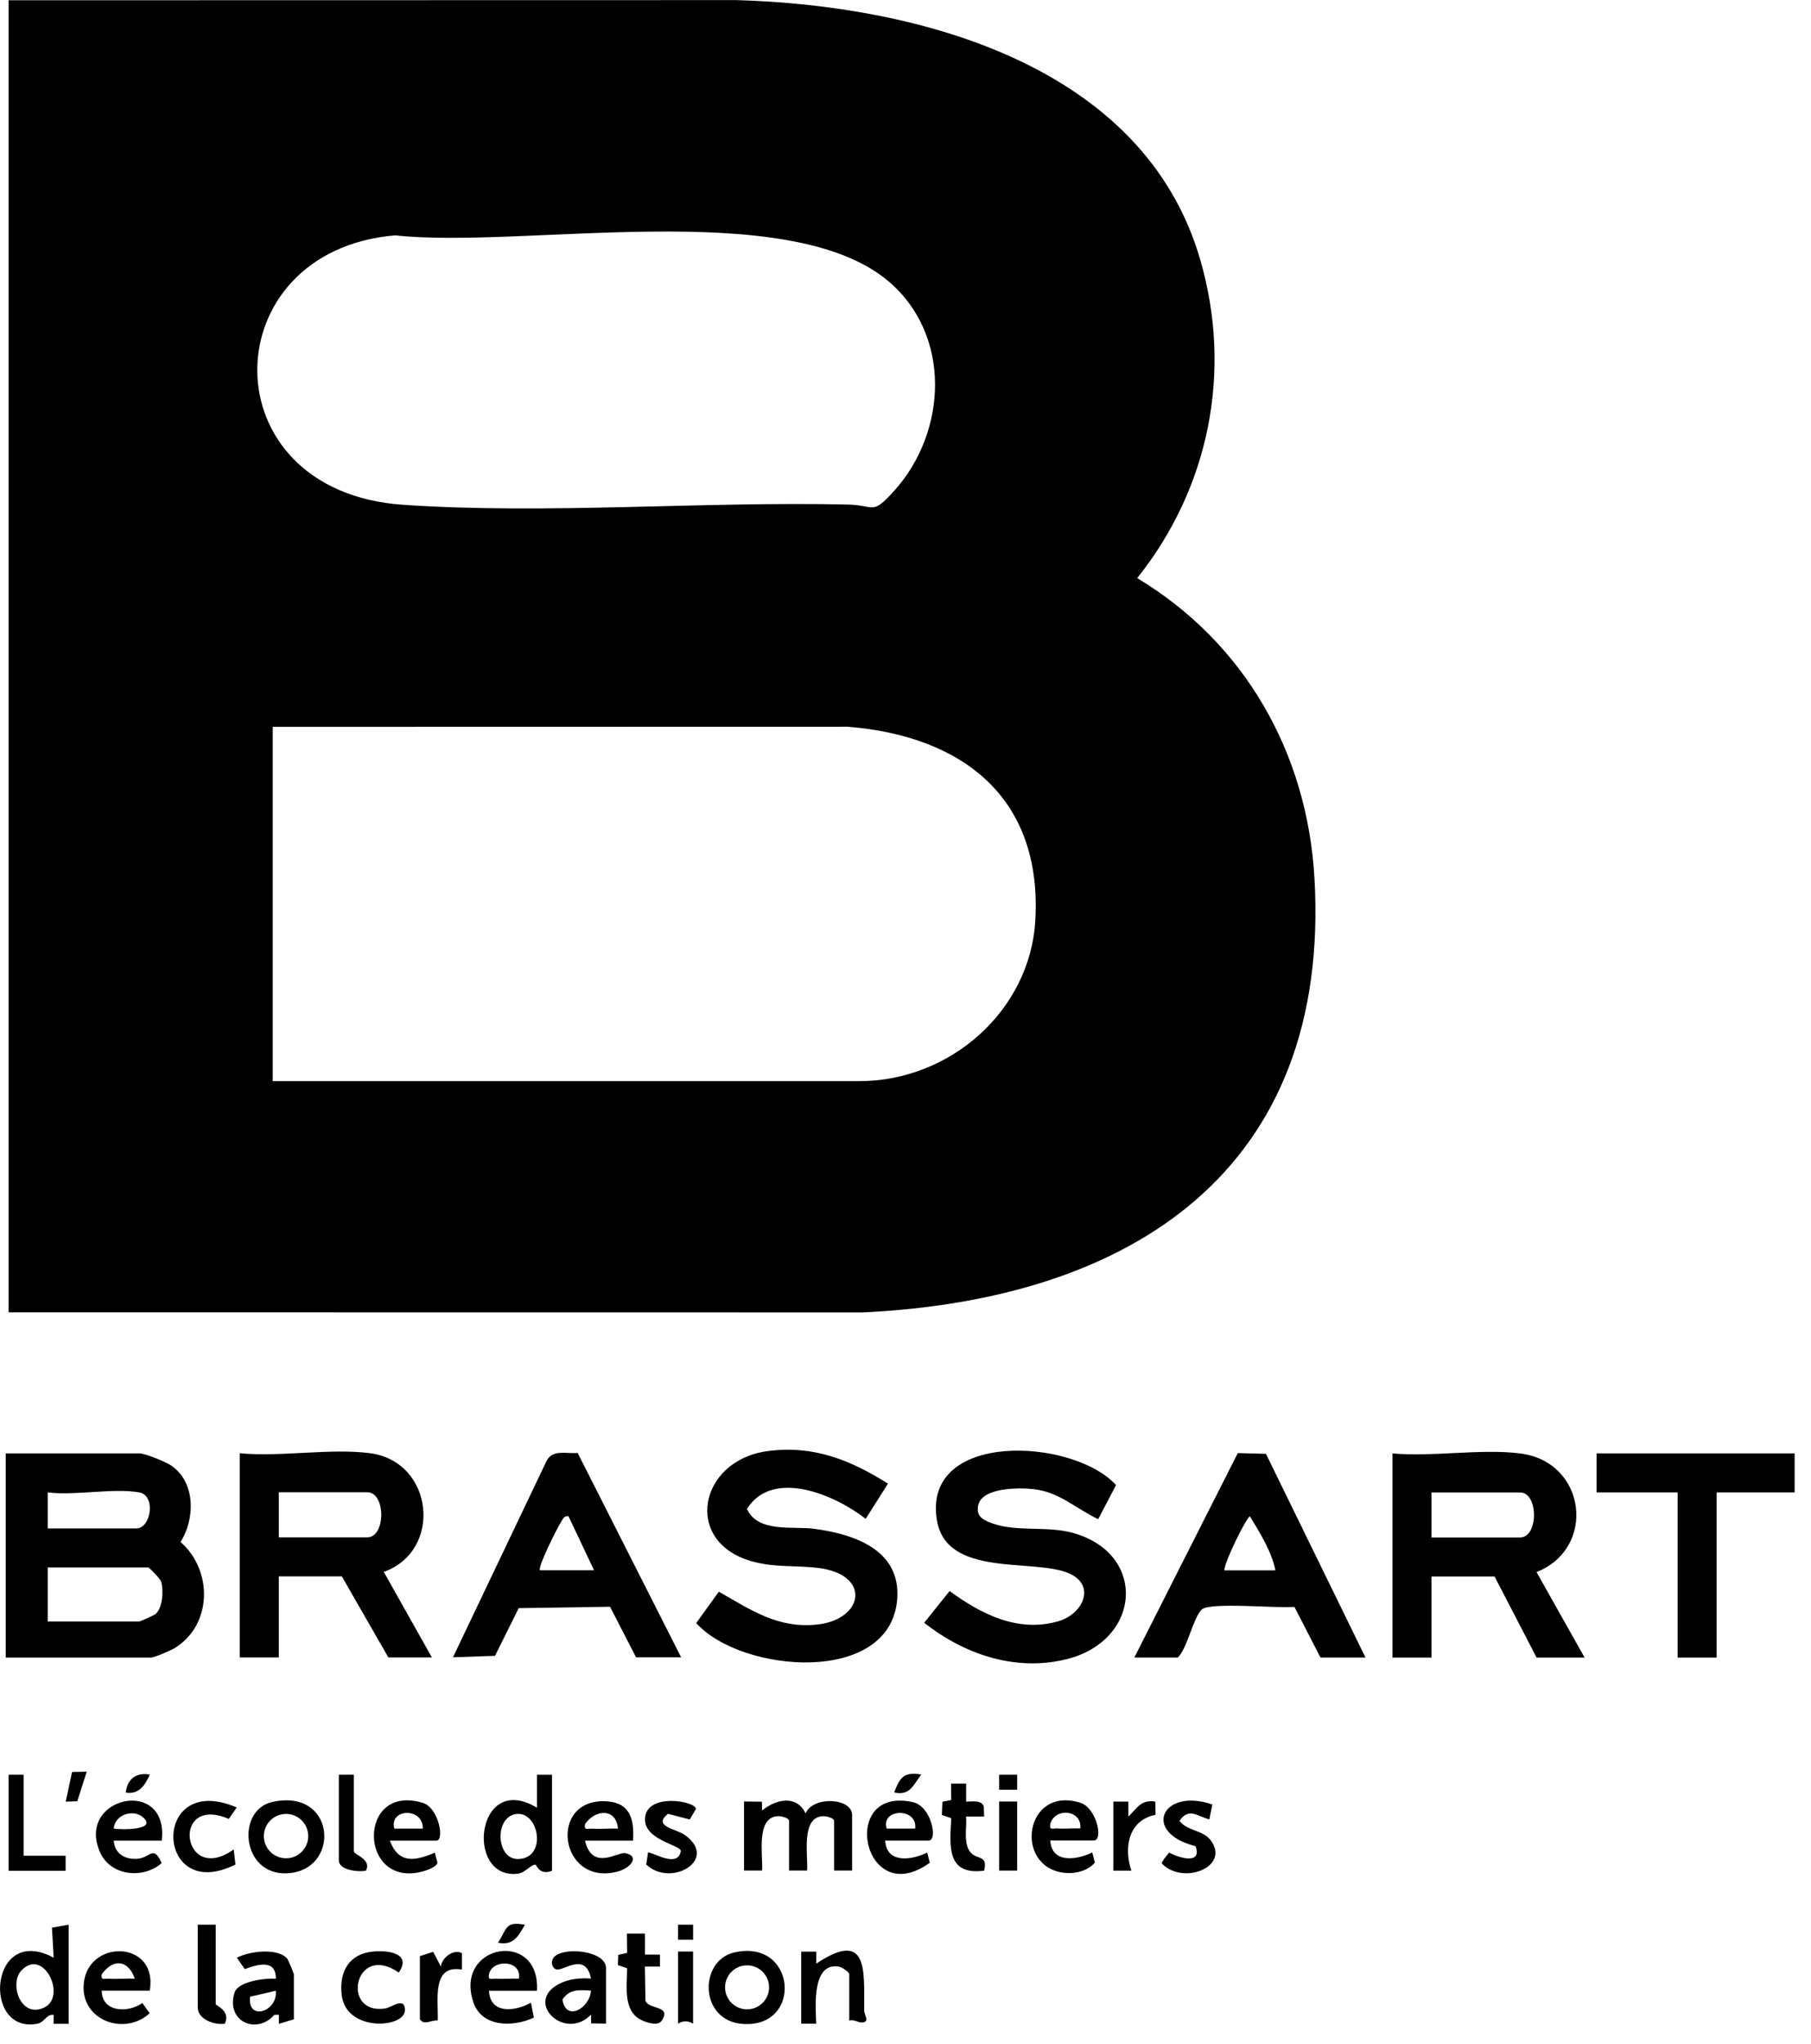 <svg width="70" height="79" viewBox="0 0 70 79" fill="none" xmlns="http://www.w3.org/2000/svg">
<g clip-path="url(#clip0_2617_2493)">
<path d="M0.332 50.713V0.01L28.473 0.004C35.465 0.206 44.207 2.487 46.395 10.044C47.644 14.357 46.741 18.854 43.956 22.34C48.11 24.838 50.532 29.096 50.808 33.941C51.45 45.229 43.728 50.228 33.345 50.717L0.332 50.713ZM15.274 9.095C8.213 9.688 8.022 18.988 15.583 19.507C21.089 19.885 27.169 19.37 32.764 19.497C33.831 19.522 33.69 19.93 34.554 18.977C36.628 16.687 36.79 12.927 34.327 10.857C30.43 7.583 20.223 9.633 15.274 9.095ZM10.542 41.779H33.224C36.707 41.779 39.813 39.074 40.017 35.577C40.294 30.832 37.221 28.443 32.765 28.083L10.542 28.088V41.779Z" fill="black"/>
<path d="M0.22 64.054V56.164H5.383C5.608 56.164 6.425 56.496 6.639 56.648C7.571 57.306 7.536 58.711 6.979 59.589C8.229 60.683 8.215 62.787 6.755 63.687C6.609 63.778 5.963 64.054 5.846 64.054H0.22ZM5.383 57.672C4.383 57.494 2.9 57.805 1.844 57.672V59.065H5.267C5.842 59.065 6.035 57.788 5.383 57.672ZM1.844 62.661H5.383C5.418 62.661 5.959 62.419 6.017 62.368C6.292 62.128 6.326 61.446 6.229 61.118C6.197 61.013 5.768 60.573 5.731 60.573H1.844V62.661Z" fill="black"/>
<path d="M14.315 56.159C16.765 56.49 17.128 59.924 14.834 60.744L16.693 64.049H15.011L13.212 60.916H10.776V64.049H9.268V56.159C10.838 56.312 12.791 55.954 14.315 56.159ZM10.776 59.408H14.199C14.916 59.408 14.916 57.667 14.199 57.667H10.776V59.408Z" fill="black"/>
<path d="M58.755 56.166C61.324 56.486 61.721 59.83 59.391 60.751L61.249 64.055H59.393L57.769 60.922H55.332V64.055H53.824V56.166C55.374 56.306 57.244 55.976 58.755 56.166ZM55.332 59.414H58.755C59.472 59.414 59.472 57.674 58.755 57.674H55.332V59.414Z" fill="black"/>
<path d="M42.447 58.707C41.595 58.304 40.949 57.657 39.955 57.547C39.38 57.483 37.795 57.465 37.795 58.302C37.768 58.652 38.106 58.781 38.39 58.88C39.297 59.198 40.449 58.971 41.412 59.222C44.359 59.989 44.144 63.415 41.196 64.125C39.232 64.599 37.266 63.928 35.722 62.71L36.705 61.484C37.921 62.374 39.334 63.096 40.889 62.657C41.866 62.382 42.368 61.271 41.335 60.807C39.983 60.199 36.577 60.995 36.212 58.737C35.65 55.271 41.478 55.563 43.138 57.389L42.447 58.706V58.707Z" fill="black"/>
<path d="M34.323 57.333L33.461 58.694C32.294 57.774 29.864 56.73 28.872 58.31C29.288 59.244 30.652 58.969 31.471 59.079C32.989 59.282 34.821 59.875 34.68 61.788C34.433 65.142 28.651 64.659 26.91 62.721L27.785 61.509C29.032 62.219 30.073 62.946 31.602 62.777C33.388 62.58 33.707 60.832 31.587 60.586C30.734 60.488 29.934 60.582 29.055 60.333C26.386 59.578 27.013 56.436 29.659 56.078C31.426 55.837 32.863 56.414 34.322 57.333H34.323Z" fill="black"/>
<path d="M43.846 64.051L47.844 56.153L48.932 56.181L52.779 64.052H51.039L50.034 62.098C49.418 62.16 46.78 61.903 46.455 62.194C46.13 62.485 45.895 63.694 45.528 64.052H43.846V64.051ZM49.299 60.686C49.155 59.968 48.703 59.231 48.313 58.6C48.197 58.6 47.306 60.391 47.326 60.686H49.299Z" fill="black"/>
<path d="M24.585 64.045L23.58 62.091L20.049 62.145L19.134 63.988L17.509 64.044L21.123 56.463C21.356 55.993 21.891 56.188 22.328 56.147L26.327 64.045H24.586H24.585ZM20.872 60.681H22.961L21.973 58.591C21.783 58.563 21.742 58.737 21.661 58.859C21.524 59.067 20.769 60.58 20.872 60.681Z" fill="black"/>
<path d="M69.369 56.164V57.672H66.352V64.054H64.844V57.672H61.711V56.164H69.369Z" fill="black"/>
<path d="M28.759 69.616L29.45 69.626L29.457 69.965C29.996 69.522 30.796 69.352 31.138 70.079C31.416 69.395 32.936 69.471 32.936 70.139V72.285H32.24V70.371C32.24 70.256 31.962 70.185 31.834 70.185C30.941 70.189 31.238 71.704 31.197 72.285H30.5V70.37C30.5 70.255 30.221 70.184 30.094 70.184C29.2 70.188 29.497 71.703 29.457 72.284H28.759V69.615V69.616Z" fill="black"/>
<path d="M2.653 74.378V78.207H2.074V77.858C1.774 77.839 1.737 78.15 1.433 78.207C-0.711 78.604 -0.404 74.315 2.074 75.654L2.009 74.491L2.655 74.378H2.653ZM0.826 76.148C0.349 76.652 0.797 78.036 1.726 77.57C2.584 77.14 1.682 75.243 0.826 76.148Z" fill="black"/>
<path d="M21.337 68.582V72.294C20.844 72.488 20.737 72.059 20.699 72.059C20.496 72.059 20.314 72.377 19.993 72.41C17.961 72.62 18.401 68.431 20.757 69.859V68.583H21.338L21.337 68.582ZM19.914 70.107C19.106 70.262 19.188 71.832 19.999 71.84C21.18 71.849 20.844 69.93 19.914 70.107Z" fill="black"/>
<path d="M28.378 75.451C30.786 74.896 31.053 78.382 28.704 78.212C27.023 78.092 27.007 75.767 28.378 75.451ZM29.727 76.798C29.727 76.328 29.346 75.948 28.876 75.948C28.406 75.948 28.026 76.328 28.026 76.798C28.026 77.268 28.406 77.648 28.876 77.648C29.346 77.648 29.727 77.268 29.727 76.798Z" fill="black"/>
<path d="M20.755 76.93H18.899C18.95 77.845 19.898 77.735 20.522 77.394L20.636 77.968C19.828 78.344 18.617 78.352 18.292 77.362C17.555 75.112 20.894 74.553 20.755 76.93ZM20.058 76.464C20.18 75.732 19.026 75.695 18.901 76.293C18.846 76.552 19.019 76.453 19.186 76.464C19.474 76.485 19.77 76.45 20.058 76.464Z" fill="black"/>
<path d="M15.068 71.129C15.41 72.04 16.045 71.92 16.807 71.593L16.908 71.985C16.873 72.151 16.478 72.284 16.322 72.325C13.844 72.968 13.803 68.886 16.35 69.673C16.957 69.861 17.191 71.129 16.866 71.129H15.068ZM16.343 70.663C16.357 69.825 15.027 69.888 15.242 70.665H16.343V70.663Z" fill="black"/>
<path d="M10.515 69.638C12.935 69.089 13.174 72.115 11.271 72.375C9.347 72.638 9.079 69.963 10.515 69.638ZM11.914 70.955C11.914 70.481 11.53 70.097 11.056 70.097C10.583 70.097 10.199 70.481 10.199 70.955C10.199 71.428 10.583 71.812 11.056 71.812C11.53 71.812 11.914 71.428 11.914 70.955Z" fill="black"/>
<path d="M22.612 71.13C22.892 72.319 23.882 71.558 24.161 71.612C24.751 71.726 24.38 72.193 23.866 72.326C21.599 72.918 21.154 69.43 23.488 69.613C24.373 69.683 24.521 70.34 24.467 71.13H22.611H22.612ZM23.887 70.665C23.818 69.859 23 69.915 22.612 70.493C22.563 70.755 22.727 70.653 22.899 70.666C23.226 70.689 23.561 70.65 23.887 70.666V70.665Z" fill="black"/>
<path d="M34.215 71.127C34.269 72.024 35.222 71.891 35.838 71.591L35.939 71.984C33.358 73.856 32.386 68.988 35.292 69.644C36.008 69.807 36.255 71.127 35.896 71.127H34.214H34.215ZM35.374 70.662C35.473 69.838 34.036 69.878 34.273 70.663H35.374V70.662Z" fill="black"/>
<path d="M5.79 76.928H3.933C3.936 77.763 4.946 77.803 5.501 77.403L5.784 77.799C4.848 78.669 3.187 78.112 3.231 76.757C3.292 74.909 6.132 74.94 5.788 76.928H5.79ZM5.21 76.463C4.957 75.735 4.381 75.674 3.934 76.291C3.886 76.553 4.049 76.451 4.222 76.464C4.548 76.487 4.885 76.449 5.211 76.463H5.21Z" fill="black"/>
<path d="M40.596 71.122C40.649 72.019 41.603 71.885 42.219 71.586L42.32 71.978C42.051 72.304 41.548 72.417 41.15 72.374C39.165 72.162 39.598 68.986 41.761 69.667C42.381 69.862 42.663 71.123 42.277 71.123H40.594L40.596 71.122ZM41.755 70.657C41.834 69.934 40.771 69.834 40.597 70.486C40.547 70.747 40.712 70.645 40.883 70.658C41.171 70.679 41.467 70.644 41.755 70.658V70.657Z" fill="black"/>
<path d="M6.253 71.129H4.396C4.428 71.654 4.875 71.893 5.373 71.823C5.805 71.763 5.945 71.297 6.248 72C5.54 72.616 4.287 72.503 3.874 71.593C2.897 69.439 6.536 68.628 6.253 71.127V71.129ZM5.527 70.227C5.138 69.891 4.431 70.134 4.396 70.663C4.689 70.715 6.105 70.726 5.527 70.227Z" fill="black"/>
<path d="M11.358 78.034L10.779 78.209V77.859L10.606 77.86C9.923 78.643 8.724 78.125 9.062 77.01C9.197 76.562 10.251 76.437 10.663 76.465C10.667 75.696 9.957 75.91 9.461 76.094L9.156 75.655C9.628 75.4 10.717 75.264 11.098 75.682C11.13 75.718 11.359 76.258 11.359 76.291V78.031L11.358 78.034ZM10.661 76.931L9.668 77.16C9.55 78.126 10.745 77.741 10.661 76.931Z" fill="black"/>
<path d="M23.425 78.201L22.85 78.191L22.843 77.852C21.846 78.898 20.242 77.382 21.603 76.669C21.991 76.466 22.412 76.432 22.843 76.459C22.637 75.42 21.798 76.162 21.517 76.108C21.334 76.072 21.245 75.767 21.453 75.593C21.893 75.225 23.424 75.399 23.424 76.055V78.201H23.425ZM22.843 76.925C22.393 76.899 22.012 76.856 21.74 77.27C21.875 78.152 22.798 77.601 22.843 76.925Z" fill="black"/>
<path d="M30.969 75.418H31.55V75.882C33.584 74.525 33.395 76.187 33.403 77.684C33.403 77.891 33.659 78.163 33.279 78.156C33.176 78.155 32.983 78.026 32.826 78.086V76.288C32.826 76.209 32.538 76.013 32.413 75.995C31.366 75.841 31.529 77.574 31.548 78.203H30.969V75.418Z" fill="black"/>
<path d="M46.86 69.732L46.745 70.308C46.28 70.191 45.957 69.833 45.588 70.366C45.896 70.766 46.499 70.714 46.801 71.122C47.531 72.112 45.859 72.807 45.005 72.104C44.839 71.967 44.918 71.997 44.981 71.853L45.191 71.591C45.602 71.814 46.471 72.059 46.212 71.343C44.121 70.824 44.903 69.064 46.86 69.732Z" fill="black"/>
<path d="M15.413 76.227C13.701 75.04 13.155 77.878 14.886 77.615C15.136 77.577 15.649 77.147 15.652 77.677C15.654 78.383 13.379 78.537 13.208 77.1C13.102 76.202 13.481 75.499 14.43 75.414C15.074 75.357 15.907 75.51 15.413 76.227Z" fill="black"/>
<path d="M26.661 70.311L25.817 70.093C25.21 70.584 26.131 70.666 26.476 70.915C27.793 71.862 25.946 72.956 24.979 72.055L25.047 71.591C25.144 71.517 26.2 72.24 26.316 71.531C26.307 71.29 24.88 71.112 24.932 70.265C24.994 69.261 26.903 69.601 26.9 69.907L26.661 70.31V70.311Z" fill="black"/>
<path d="M9.15 69.846L8.844 70.291C6.585 69.316 7.026 72.901 9.034 71.469L9.101 72.051C5.975 73.62 5.808 68.415 9.151 69.847L9.15 69.846Z" fill="black"/>
<path d="M0.912 68.582V71.714H2.536V72.294H0.332V68.582H0.912Z" fill="black"/>
<path d="M24.93 74.72V75.533H25.51V75.996H24.928L24.948 77.312C25.071 77.671 25.981 77.485 25.573 78.091C25.426 78.311 24.979 78.156 24.781 78.058C24.065 77.7 24.241 76.726 24.24 76.061L23.882 75.939L23.9 75.543L24.24 75.468L24.232 74.72H24.93Z" fill="black"/>
<path d="M37.343 68.923V69.62C37.569 69.626 37.936 69.545 38.025 69.808L38.039 70.2H37.342C37.376 70.619 37.222 71.247 37.519 71.59C37.767 71.877 38.19 71.667 38.039 72.289C36.589 72.481 36.705 71.356 36.77 70.264L36.405 70.138L36.427 69.628L36.768 69.558L36.76 68.924H37.342L37.343 68.923Z" fill="black"/>
<path d="M8.338 74.378V77.452C8.338 77.499 8.934 77.71 8.686 78.207C8.274 78.259 7.642 78.035 7.642 77.568V74.378H8.338Z" fill="black"/>
<path d="M16.232 75.591L16.742 75.427L17.041 75.996C17.074 75.655 17.524 75.303 17.856 75.476L17.854 76.113C16.674 75.906 16.95 77.294 16.92 78.079C16.66 78.052 16.396 78.291 16.23 78.028V75.591H16.232Z" fill="black"/>
<path d="M13.677 68.582V71.54C13.677 71.678 14.384 71.843 14.141 72.294C13.844 72.343 13.097 72.281 13.097 71.888V68.582H13.677Z" fill="black"/>
<path d="M43.032 69.621H43.614V70.201C43.949 69.88 44.095 69.531 44.657 69.621L44.665 70.13C43.623 70.338 43.427 71.388 43.73 72.288H43.033V69.621H43.032Z" fill="black"/>
<path d="M39.316 69.618H38.62V72.287H39.316V69.618Z" fill="black"/>
<path d="M26.789 75.415V78.199C26.565 78.083 26.432 78.083 26.209 78.199V75.415H26.789Z" fill="black"/>
<path d="M3.352 68.464L2.988 69.607L2.541 69.623L2.785 68.475L3.352 68.464Z" fill="black"/>
<path d="M35.607 68.574C35.299 68.983 35.173 69.404 34.562 69.267C34.786 68.69 34.925 68.462 35.607 68.574Z" fill="black"/>
<path d="M20.291 74.38C20.027 74.83 19.849 75.193 19.247 75.074C19.604 74.537 19.515 74.233 20.291 74.38Z" fill="black"/>
<path d="M39.317 68.582H38.62V69.163H39.317V68.582Z" fill="black"/>
<path d="M5.79 68.578C5.611 68.983 5.367 69.359 4.862 69.272C4.916 68.743 5.271 68.481 5.79 68.578Z" fill="black"/>
<path d="M26.79 74.378H26.209V74.959H26.79V74.378Z" fill="black"/>
</g>
<defs>
<clipPath id="clip0_2617_2493">
<rect width="69.367" height="78.234" fill="white"/>
</clipPath>
</defs>
</svg>
